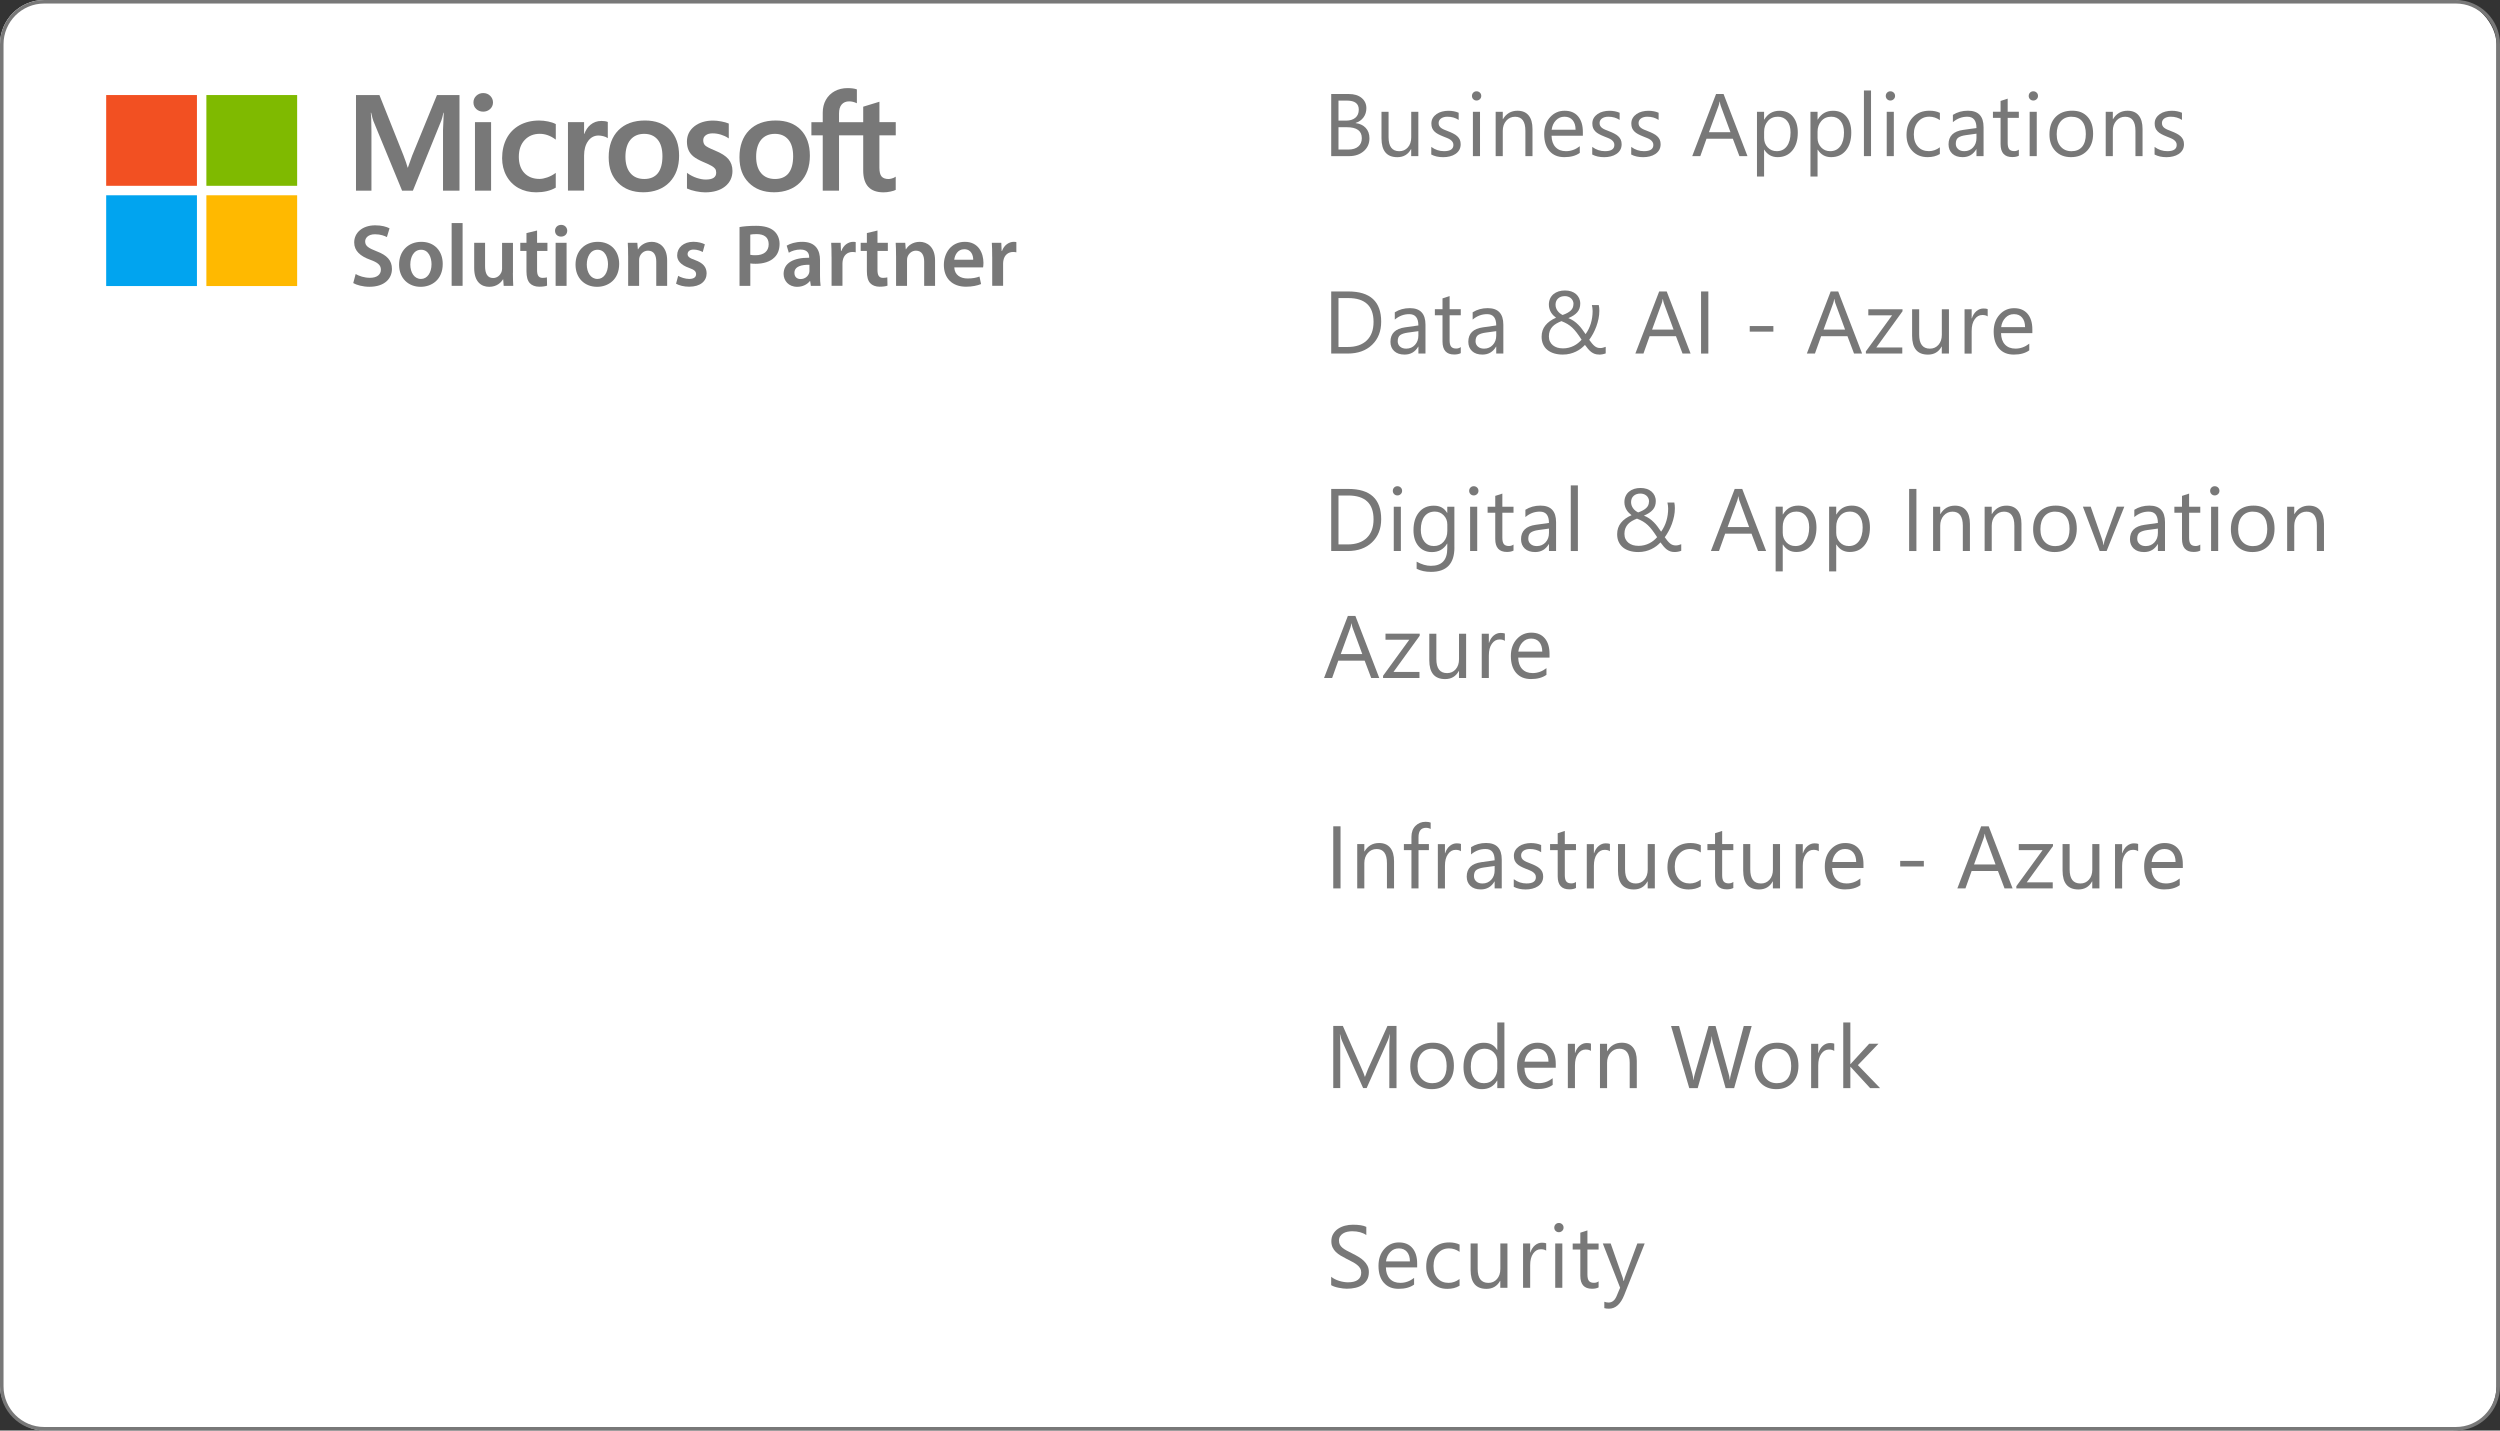 <?xml version="1.0" encoding="UTF-8"?>
<svg xmlns="http://www.w3.org/2000/svg" viewBox="0 0 707.31 404.73">
  <rect x="0" y="0" width="707.31" height="404.73" fill="#333333" stroke="none"/>
  <defs>
    <style>
      .cls-1 {
        fill: #787878;
      }

      .cls-1, .cls-2, .cls-3, .cls-4, .cls-5, .cls-6 {
        stroke-width: 0px;
      }

      .cls-2 {
        fill: #7fba00;
      }

      .cls-3 {
        fill: #fff;
      }

      .cls-4 {
        fill: #f25022;
      }

      .cls-5 {
        fill: #ffb900;
      }

      .cls-6 {
        fill: #01a4ef;
      }
    </style>
  </defs>
  <g id="white_bg" data-name="white bg">
    <rect class="cls-3" width="706.31" height="404.73" rx="12.5" ry="12.5"></rect>
  </g>
  <g id="outlined_font" data-name="outlined font">
    <g>
      <path class="cls-1" d="M116.67,43.87l-1.27,3.55h-.07c-.23-.83-.61-2.01-1.2-3.51l-6.78-17.01h-6.63v27.04h4.37v-16.62c0-1.03-.02-2.27-.06-3.69-.02-.72-.1-1.29-.12-1.73h.1c.22,1.02.45,1.8.62,2.31l8.13,19.73h3.06l8.07-19.9c.18-.45.38-1.34.56-2.14h.1c-.11,1.97-.19,3.77-.21,4.86v17.18h4.66v-27.04h-6.37l-6.95,16.97Z"></path>
      <rect class="cls-1" x="134.38" y="34.56" width="4.56" height="19.38"></rect>
      <g>
        <path class="cls-1" d="M136.7,26.33c-.75,0-1.4.26-1.94.76-.54.51-.81,1.15-.81,1.9s.27,1.37.8,1.86c.53.49,1.19.74,1.95.74s1.42-.25,1.96-.74c.54-.5.82-1.12.82-1.86s-.27-1.36-.79-1.88c-.53-.52-1.19-.78-1.98-.78"></path>
        <path class="cls-1" d="M155.08,34.37c-.88-.18-1.73-.27-2.55-.27-2.09,0-3.96.45-5.55,1.33-1.59.89-2.82,2.15-3.66,3.76-.83,1.6-1.26,3.48-1.26,5.57,0,1.83.41,3.51,1.22,4.99.81,1.48,1.96,2.64,3.41,3.45,1.46.8,3.13,1.21,4.99,1.21,2.17,0,4.02-.43,5.5-1.29l.06-.04v-4.18l-.19.14c-.67.49-1.42.88-2.23,1.16-.81.28-1.54.42-2.18.42-1.79,0-3.22-.56-4.27-1.66-1.05-1.1-1.58-2.66-1.58-4.61s.55-3.56,1.65-4.73c1.09-1.17,2.52-1.76,4.28-1.76,1.5,0,2.96.51,4.34,1.51l.19.14v-4.4l-.06-.03c-.52-.29-1.23-.53-2.11-.71"></path>
        <path class="cls-1" d="M170.1,34.22c-1.14,0-2.17.37-3.05,1.09-.77.64-1.33,1.51-1.75,2.6h-.05v-3.36h-4.56v19.38h4.56v-9.91c0-1.69.38-3.07,1.14-4.12.74-1.03,1.74-1.56,2.95-1.56.41,0,.87.07,1.37.2.49.13.85.28,1.06.43l.19.14v-4.6l-.07-.03c-.42-.18-1.03-.27-1.79-.27"></path>
        <path class="cls-1" d="M186.11,49.02c-.86,1.07-2.15,1.62-3.83,1.62s-3-.55-3.92-1.65c-.94-1.1-1.41-2.67-1.41-4.66s.47-3.66,1.41-4.78c.93-1.11,2.24-1.68,3.89-1.68s2.87.54,3.79,1.6c.92,1.07,1.38,2.66,1.38,4.74s-.44,3.72-1.3,4.8M182.48,34.09c-3.2,0-5.73.94-7.54,2.78-1.81,1.85-2.73,4.4-2.73,7.6s.9,5.47,2.66,7.25c1.77,1.78,4.17,2.68,7.14,2.68s5.59-.95,7.39-2.82c1.81-1.87,2.73-4.4,2.73-7.52s-.86-5.54-2.56-7.31c-1.7-1.77-4.08-2.66-7.09-2.66"></path>
        <path class="cls-1" d="M202.25,42.57c-1.44-.58-2.36-1.06-2.74-1.42-.37-.35-.55-.86-.55-1.49,0-.56.23-1.02.7-1.38.47-.37,1.13-.55,1.96-.55.77,0,1.56.12,2.34.36.78.24,1.47.56,2.04.95l.19.13v-4.21l-.07-.03c-.53-.23-1.23-.42-2.07-.58-.84-.16-1.61-.24-2.27-.24-2.17,0-3.97.56-5.35,1.65-1.38,1.1-2.08,2.55-2.08,4.3,0,.91.15,1.72.45,2.4.3.69.76,1.29,1.38,1.8.61.5,1.55,1.03,2.8,1.57,1.05.43,1.83.8,2.33,1.09.49.28.83.57,1.03.84.19.27.29.64.29,1.1,0,1.3-.97,1.94-2.98,1.94-.75,0-1.59-.16-2.52-.46-.93-.31-1.8-.75-2.58-1.31l-.19-.14v4.44l.07.03c.65.3,1.48.56,2.45.76.97.2,1.85.3,2.61.3,2.36,0,4.26-.56,5.64-1.66,1.39-1.11,2.1-2.59,2.1-4.4,0-1.31-.38-2.43-1.13-3.33-.75-.9-2.04-1.72-3.84-2.45"></path>
        <path class="cls-1" d="M223.1,49.02c-.86,1.07-2.15,1.62-3.83,1.62s-3-.55-3.93-1.65c-.94-1.1-1.41-2.67-1.41-4.66s.48-3.66,1.41-4.78c.93-1.11,2.24-1.68,3.89-1.68s2.87.54,3.79,1.6c.92,1.07,1.38,2.66,1.38,4.74s-.44,3.72-1.3,4.8M219.48,34.09c-3.2,0-5.73.94-7.54,2.78-1.81,1.85-2.73,4.4-2.73,7.6s.9,5.47,2.66,7.25c1.77,1.78,4.17,2.68,7.14,2.68s5.58-.95,7.39-2.82c1.81-1.87,2.73-4.4,2.73-7.52s-.86-5.54-2.56-7.31c-1.7-1.77-4.09-2.66-7.1-2.66"></path>
        <path class="cls-1" d="M253.43,38.28v-3.72h-4.62v-5.78l-.16.05-4.34,1.33-.09.03v4.38h-6.84v-2.44c0-1.14.25-2,.76-2.58.5-.57,1.21-.87,2.11-.87.65,0,1.33.15,2.01.46l.17.08v-3.92l-.08-.03c-.63-.23-1.5-.34-2.56-.34-1.35,0-2.57.29-3.64.87-1.07.58-1.91,1.41-2.5,2.47-.59,1.05-.88,2.27-.88,3.62v2.68h-3.21v3.72h3.21v15.66h4.61v-15.66h6.84v9.95c0,4.1,1.93,6.18,5.75,6.18.63,0,1.29-.07,1.96-.22.69-.15,1.15-.3,1.43-.45l.06-.03v-3.75l-.19.13c-.25.17-.56.3-.93.4-.37.1-.67.15-.91.15-.89,0-1.55-.24-1.97-.72-.41-.48-.62-1.32-.62-2.49v-9.15h4.62Z"></path>
      </g>
    </g>
    <rect class="cls-4" x="30.04" y="26.89" width="25.68" height="25.68"></rect>
    <rect class="cls-2" x="58.39" y="26.89" width="25.68" height="25.68"></rect>
    <rect class="cls-6" x="30.04" y="55.25" width="25.68" height="25.68"></rect>
    <rect class="cls-5" x="58.39" y="55.25" width="25.68" height="25.68"></rect>
    <g>
      <path class="cls-1" d="M100.6,77.52c1,.58,2.5,1.08,4.08,1.08,1.98,0,3.08-.93,3.08-2.3,0-1.28-.85-2.03-3-2.8-2.78-1-4.55-2.48-4.55-4.9,0-2.75,2.3-4.85,5.95-4.85,1.83,0,3.18.4,4.05.85l-.75,2.48c-.6-.33-1.78-.8-3.35-.8-1.95,0-2.8,1.05-2.8,2.03,0,1.3.98,1.9,3.23,2.78,2.93,1.1,4.35,2.58,4.35,5,0,2.7-2.05,5.05-6.4,5.05-1.78,0-3.63-.5-4.55-1.05l.68-2.55Z"></path>
      <path class="cls-1" d="M125.26,74.67c0,4.48-3.15,6.48-6.25,6.48-3.45,0-6.1-2.38-6.1-6.28s2.63-6.45,6.3-6.45,6.05,2.55,6.05,6.25ZM116.08,74.79c0,2.35,1.15,4.13,3.03,4.13,1.75,0,2.98-1.73,2.98-4.18,0-1.9-.85-4.08-2.95-4.08s-3.05,2.1-3.05,4.13Z"></path>
      <path class="cls-1" d="M127.78,63.11h3.1v17.76h-3.1v-17.76Z"></path>
      <path class="cls-1" d="M145.11,77.22c0,1.45.05,2.65.1,3.65h-2.7l-.15-1.85h-.05c-.52.88-1.73,2.13-3.9,2.13s-4.25-1.33-4.25-5.3v-7.15h3.08v6.63c0,2.03.65,3.33,2.28,3.33,1.23,0,2.03-.88,2.35-1.65.1-.28.18-.6.18-.95v-7.35h3.08v8.53Z"></path>
      <path class="cls-1" d="M151.95,65.21v3.48h2.93v2.3h-2.93v5.38c0,1.48.4,2.25,1.58,2.25.53,0,.93-.08,1.2-.15l.05,2.35c-.45.17-1.25.3-2.23.3-1.13,0-2.08-.38-2.65-1-.65-.7-.95-1.8-.95-3.4v-5.73h-1.75v-2.3h1.75v-2.75l3-.72Z"></path>
      <path class="cls-1" d="M160.48,65.29c0,.93-.68,1.65-1.75,1.65s-1.7-.73-1.7-1.65.7-1.67,1.73-1.67,1.7.72,1.73,1.67ZM157.2,80.87v-12.18h3.1v12.18h-3.1Z"></path>
      <path class="cls-1" d="M175.18,74.67c0,4.48-3.15,6.48-6.25,6.48-3.45,0-6.1-2.38-6.1-6.28s2.63-6.45,6.3-6.45,6.05,2.55,6.05,6.25ZM166.01,74.79c0,2.35,1.15,4.13,3.03,4.13,1.75,0,2.98-1.73,2.98-4.18,0-1.9-.85-4.08-2.95-4.08s-3.05,2.1-3.05,4.13Z"></path>
      <path class="cls-1" d="M177.71,72.32c0-1.4-.02-2.58-.1-3.63h2.7l.15,1.83h.08c.53-.95,1.85-2.1,3.88-2.1s4.33,1.38,4.33,5.23v7.23h-3.08v-6.88c0-1.75-.65-3.08-2.33-3.08-1.23,0-2.08.88-2.4,1.8-.1.28-.12.65-.12,1v7.15h-3.1v-8.55Z"></path>
      <path class="cls-1" d="M191.86,78.04c.7.43,2.03.88,3.13.88,1.35,0,1.95-.55,1.95-1.35s-.5-1.25-2-1.78c-2.38-.83-3.38-2.13-3.35-3.55,0-2.15,1.78-3.83,4.6-3.83,1.35,0,2.53.35,3.23.72l-.6,2.18c-.53-.3-1.5-.7-2.58-.7s-1.7.53-1.7,1.28.58,1.15,2.13,1.7c2.2.8,3.23,1.93,3.25,3.73,0,2.2-1.73,3.8-4.95,3.8-1.48,0-2.8-.35-3.7-.85l.6-2.23Z"></path>
      <path class="cls-1" d="M209.23,64.24c1.1-.2,2.63-.35,4.7-.35,2.25,0,3.9.48,4.98,1.38,1,.83,1.65,2.15,1.65,3.73s-.5,2.93-1.45,3.83c-1.23,1.23-3.15,1.8-5.33,1.8-.58,0-1.1-.03-1.5-.1v6.35h-3.05v-16.63ZM212.28,72.09c.38.1.88.12,1.5.12,2.3,0,3.7-1.12,3.7-3.1s-1.3-2.88-3.43-2.88c-.85,0-1.45.07-1.78.15v5.7Z"></path>
      <path class="cls-1" d="M229.41,80.87l-.2-1.35h-.08c-.75.95-2.03,1.63-3.6,1.63-2.45,0-3.83-1.78-3.83-3.63,0-3.08,2.73-4.63,7.23-4.6v-.2c0-.8-.33-2.12-2.48-2.12-1.2,0-2.45.38-3.28.9l-.6-2c.9-.55,2.48-1.08,4.4-1.08,3.9,0,5.03,2.48,5.03,5.13v4.4c0,1.1.05,2.18.17,2.93h-2.78ZM229.01,74.92c-2.18-.05-4.25.42-4.25,2.28,0,1.2.78,1.75,1.75,1.75,1.23,0,2.13-.8,2.4-1.68.08-.22.1-.47.1-.67v-1.68Z"></path>
      <path class="cls-1" d="M235.26,72.62c0-1.65-.02-2.83-.1-3.93h2.68l.1,2.33h.1c.6-1.73,2.03-2.6,3.33-2.6.3,0,.47.02.73.07v2.9c-.25-.05-.53-.1-.9-.1-1.48,0-2.48.95-2.75,2.33-.05.28-.1.6-.1.95v6.3h-3.08v-8.25Z"></path>
      <path class="cls-1" d="M248.26,65.21v3.48h2.93v2.3h-2.93v5.38c0,1.48.4,2.25,1.58,2.25.52,0,.92-.08,1.2-.15l.05,2.35c-.45.17-1.25.3-2.23.3-1.13,0-2.08-.38-2.65-1-.65-.7-.95-1.8-.95-3.4v-5.73h-1.75v-2.3h1.75v-2.75l3-.72Z"></path>
      <path class="cls-1" d="M253.51,72.32c0-1.4-.02-2.58-.1-3.63h2.7l.15,1.83h.08c.53-.95,1.85-2.1,3.88-2.1s4.33,1.38,4.33,5.23v7.23h-3.08v-6.88c0-1.75-.65-3.08-2.33-3.08-1.23,0-2.08.88-2.4,1.8-.1.28-.12.65-.12,1v7.15h-3.1v-8.55Z"></path>
      <path class="cls-1" d="M269.99,75.64c.08,2.2,1.8,3.15,3.75,3.15,1.42,0,2.45-.2,3.38-.55l.45,2.13c-1.05.42-2.5.75-4.25.75-3.95,0-6.28-2.43-6.28-6.15,0-3.38,2.05-6.55,5.95-6.55s5.25,3.25,5.25,5.93c0,.58-.05,1.03-.1,1.3h-8.15ZM275.34,73.49c.02-1.12-.48-2.98-2.53-2.98-1.9,0-2.7,1.73-2.83,2.98h5.35Z"></path>
      <path class="cls-1" d="M280.71,72.62c0-1.65-.02-2.83-.1-3.93h2.68l.1,2.33h.1c.6-1.73,2.03-2.6,3.33-2.6.3,0,.47.02.73.07v2.9c-.25-.05-.53-.1-.9-.1-1.48,0-2.48.95-2.75,2.33-.05.28-.1.6-.1.95v6.3h-3.08v-8.25Z"></path>
    </g>
    <g>
      <path class="cls-1" d="M376.63,44.17v-17.57h5c1.52,0,2.72.37,3.61,1.11.89.74,1.34,1.71,1.34,2.9,0,1-.27,1.86-.81,2.6s-1.28,1.26-2.23,1.57v.05c1.18.14,2.13.59,2.84,1.34s1.07,1.74,1.07,2.95c0,1.5-.54,2.72-1.62,3.65s-2.44,1.4-4.08,1.4h-5.12ZM378.69,28.46v5.67h2.11c1.13,0,2.01-.27,2.66-.81.65-.54.97-1.31.97-2.3,0-1.71-1.12-2.56-3.37-2.56h-2.36ZM378.69,35.99v6.32h2.79c1.21,0,2.15-.29,2.81-.86.67-.57,1-1.36,1-2.35,0-2.07-1.41-3.11-4.24-3.11h-2.36Z"></path>
      <path class="cls-1" d="M401.27,44.17h-2.01v-1.98h-.05c-.83,1.52-2.12,2.28-3.87,2.28-2.99,0-4.48-1.78-4.48-5.34v-7.5h2v7.18c0,2.65,1.01,3.97,3.04,3.97.98,0,1.79-.36,2.42-1.08.63-.72.95-1.67.95-2.84v-7.23h2.01v12.54Z"></path>
      <path class="cls-1" d="M404.94,43.72v-2.16c1.09.81,2.3,1.21,3.61,1.21,1.76,0,2.65-.59,2.65-1.76,0-.33-.08-.62-.23-.85s-.36-.44-.61-.62c-.26-.18-.56-.34-.91-.48-.35-.14-.72-.29-1.12-.45-.56-.22-1.04-.44-1.46-.67-.42-.22-.77-.48-1.05-.76-.28-.28-.49-.6-.64-.96-.14-.36-.21-.78-.21-1.26,0-.59.13-1.11.4-1.56.27-.45.63-.83,1.08-1.14.45-.31.96-.54,1.54-.69s1.17-.23,1.78-.23c1.09,0,2.06.19,2.92.56v2.03c-.92-.6-1.98-.91-3.19-.91-.38,0-.71.04-1.02.13s-.56.21-.78.36c-.22.16-.38.34-.5.56s-.18.46-.18.72c0,.33.06.6.18.82.12.22.29.42.52.59.23.17.51.33.83.47.33.14.7.29,1.12.45.56.21,1.05.43,1.49.66.44.22.82.48,1.13.76.31.28.55.61.72.97.17.37.25.8.25,1.31,0,.62-.14,1.16-.41,1.62-.27.46-.64.84-1.1,1.14-.46.3-.98.53-1.58.67-.6.15-1.22.22-1.87.22-1.29,0-2.41-.25-3.36-.75Z"></path>
      <path class="cls-1" d="M417.75,28.44c-.36,0-.67-.12-.92-.37-.25-.24-.38-.56-.38-.93s.13-.69.38-.94c.25-.25.56-.37.92-.37s.68.12.94.37c.26.25.39.56.39.94s-.13.67-.39.92c-.26.25-.57.38-.94.38ZM418.73,44.17h-2.01v-12.54h2.01v12.54Z"></path>
      <path class="cls-1" d="M433.58,44.17h-2.01v-7.15c0-2.66-.97-3.99-2.92-3.99-1,0-1.83.38-2.49,1.13-.66.76-.99,1.71-.99,2.86v7.15h-2.01v-12.54h2.01v2.08h.05c.95-1.58,2.32-2.38,4.12-2.38,1.37,0,2.42.44,3.15,1.33.73.89,1.09,2.17,1.09,3.84v7.67Z"></path>
      <path class="cls-1" d="M447.83,38.4h-8.86c.03,1.4.41,2.47,1.13,3.23.72.76,1.71,1.14,2.96,1.14,1.41,0,2.71-.47,3.9-1.4v1.89c-1.1.8-2.56,1.2-4.37,1.2s-3.17-.57-4.18-1.71-1.52-2.74-1.52-4.81c0-1.95.55-3.54,1.66-4.77,1.11-1.23,2.48-1.84,4.12-1.84s2.91.53,3.81,1.59,1.35,2.54,1.35,4.42v1.05ZM445.77,36.7c0-1.16-.29-2.06-.84-2.71-.55-.65-1.32-.97-2.3-.97s-1.75.34-2.41,1.02c-.66.68-1.07,1.56-1.22,2.66h6.77Z"></path>
      <path class="cls-1" d="M450.48,43.72v-2.16c1.09.81,2.3,1.21,3.61,1.21,1.76,0,2.65-.59,2.65-1.76,0-.33-.08-.62-.23-.85s-.36-.44-.61-.62c-.26-.18-.56-.34-.91-.48-.35-.14-.72-.29-1.12-.45-.56-.22-1.04-.44-1.46-.67-.42-.22-.77-.48-1.05-.76-.28-.28-.49-.6-.64-.96-.14-.36-.21-.78-.21-1.26,0-.59.13-1.11.4-1.56.27-.45.63-.83,1.08-1.14.45-.31.96-.54,1.54-.69s1.17-.23,1.78-.23c1.09,0,2.06.19,2.92.56v2.03c-.92-.6-1.98-.91-3.19-.91-.38,0-.71.04-1.02.13s-.56.21-.78.36c-.22.16-.38.34-.5.56s-.18.46-.18.72c0,.33.06.6.18.82.12.22.29.42.52.59.23.17.51.33.83.47.33.14.7.29,1.12.45.56.21,1.05.43,1.49.66.44.22.82.48,1.13.76.31.28.55.61.72.97.17.37.25.8.25,1.31,0,.62-.14,1.16-.41,1.62-.27.46-.64.84-1.1,1.14-.46.3-.98.53-1.58.67-.6.15-1.22.22-1.87.22-1.29,0-2.41-.25-3.36-.75Z"></path>
      <path class="cls-1" d="M461.51,43.72v-2.16c1.09.81,2.3,1.21,3.61,1.21,1.76,0,2.65-.59,2.65-1.76,0-.33-.08-.62-.23-.85s-.36-.44-.61-.62c-.26-.18-.56-.34-.91-.48-.35-.14-.72-.29-1.12-.45-.56-.22-1.04-.44-1.46-.67-.42-.22-.77-.48-1.05-.76-.28-.28-.49-.6-.64-.96-.14-.36-.21-.78-.21-1.26,0-.59.13-1.11.4-1.56.27-.45.63-.83,1.08-1.14.45-.31.96-.54,1.54-.69s1.17-.23,1.78-.23c1.09,0,2.06.19,2.92.56v2.03c-.92-.6-1.98-.91-3.19-.91-.38,0-.71.04-1.02.13s-.56.21-.78.36c-.22.16-.38.34-.5.56s-.18.46-.18.72c0,.33.06.6.18.82.12.22.29.42.52.59.23.17.51.33.83.47.33.14.7.29,1.12.45.56.21,1.05.43,1.49.66.44.22.82.48,1.13.76.31.28.55.61.72.97.17.37.25.8.25,1.31,0,.62-.14,1.16-.41,1.62-.27.46-.64.84-1.1,1.14-.46.3-.98.53-1.58.67-.6.15-1.22.22-1.87.22-1.29,0-2.41-.25-3.36-.75Z"></path>
      <path class="cls-1" d="M494.4,44.17h-2.28l-1.86-4.92h-7.45l-1.75,4.92h-2.29l6.74-17.57h2.13l6.76,17.57ZM489.59,37.4l-2.76-7.48c-.09-.25-.18-.64-.27-1.18h-.05c-.08.5-.18.89-.28,1.18l-2.73,7.48h6.09Z"></path>
      <path class="cls-1" d="M499.15,42.36h-.05v7.58h-2.01v-18.31h2.01v2.21h.05c.99-1.67,2.43-2.5,4.34-2.5,1.62,0,2.88.56,3.79,1.68s1.36,2.63,1.36,4.51c0,2.1-.51,3.78-1.53,5.04-1.02,1.26-2.42,1.89-4.19,1.89-1.62,0-2.88-.7-3.76-2.11ZM499.11,37.3v1.75c0,1.04.34,1.92,1.01,2.64.67.72,1.53,1.08,2.57,1.08,1.22,0,2.17-.47,2.86-1.4.69-.93,1.04-2.23,1.04-3.88,0-1.4-.32-2.49-.97-3.28-.65-.79-1.52-1.19-2.62-1.19-1.17,0-2.11.41-2.82,1.22-.71.81-1.07,1.83-1.07,3.06Z"></path>
      <path class="cls-1" d="M514.28,42.36h-.05v7.58h-2.01v-18.31h2.01v2.21h.05c.99-1.67,2.43-2.5,4.34-2.5,1.62,0,2.88.56,3.79,1.68s1.36,2.63,1.36,4.51c0,2.1-.51,3.78-1.53,5.04-1.02,1.26-2.42,1.89-4.19,1.89-1.62,0-2.88-.7-3.76-2.11ZM514.23,37.3v1.75c0,1.04.34,1.92,1.01,2.64.67.72,1.53,1.08,2.57,1.08,1.22,0,2.17-.47,2.86-1.4.69-.93,1.04-2.23,1.04-3.88,0-1.4-.32-2.49-.97-3.28-.65-.79-1.52-1.19-2.62-1.19-1.17,0-2.11.41-2.82,1.22-.71.81-1.07,1.83-1.07,3.06Z"></path>
      <path class="cls-1" d="M529.36,44.17h-2.01v-18.57h2.01v18.57Z"></path>
      <path class="cls-1" d="M534.83,28.44c-.36,0-.67-.12-.92-.37-.25-.24-.38-.56-.38-.93s.13-.69.38-.94c.25-.25.56-.37.92-.37s.68.12.94.37c.26.25.39.56.39.94s-.13.67-.39.92c-.26.25-.57.38-.94.38ZM535.81,44.17h-2.01v-12.54h2.01v12.54Z"></path>
      <path class="cls-1" d="M548.81,43.59c-.96.58-2.11.87-3.43.87-1.79,0-3.23-.58-4.33-1.75-1.1-1.16-1.65-2.67-1.65-4.53,0-2.07.59-3.73,1.78-4.98,1.18-1.25,2.76-1.88,4.74-1.88,1.1,0,2.07.2,2.92.61v2.06c-.93-.65-1.93-.98-2.99-.98-1.28,0-2.33.46-3.15,1.38-.82.92-1.23,2.13-1.23,3.62s.39,2.63,1.16,3.48c.77.85,1.81,1.27,3.11,1.27,1.09,0,2.12-.36,3.09-1.09v1.91Z"></path>
      <path class="cls-1" d="M561.2,44.17h-2.01v-1.96h-.05c-.87,1.5-2.16,2.25-3.86,2.25-1.25,0-2.23-.33-2.93-.99s-1.06-1.54-1.06-2.63c0-2.34,1.38-3.71,4.14-4.09l3.76-.53c0-2.13-.86-3.2-2.58-3.2-1.51,0-2.87.51-4.09,1.54v-2.06c1.23-.78,2.65-1.18,4.26-1.18,2.95,0,4.42,1.56,4.42,4.68v8.16ZM559.19,37.82l-3.03.42c-.93.13-1.63.36-2.11.69-.47.33-.71.92-.71,1.76,0,.61.22,1.11.66,1.5.44.39,1.02.58,1.75.58,1,0,1.82-.35,2.47-1.05s.97-1.58.97-2.65v-1.25Z"></path>
      <path class="cls-1" d="M571.18,44.05c-.47.26-1.1.39-1.87.39-2.2,0-3.3-1.23-3.3-3.68v-7.42h-2.16v-1.72h2.16v-3.06l2.01-.65v3.71h3.16v1.72h-3.16v7.07c0,.84.14,1.44.43,1.8.29.36.76.54,1.42.54.51,0,.94-.14,1.31-.42v1.71Z"></path>
      <path class="cls-1" d="M575.27,28.44c-.36,0-.67-.12-.92-.37-.25-.24-.38-.56-.38-.93s.13-.69.38-.94c.25-.25.56-.37.92-.37s.68.12.94.37c.26.25.39.56.39.94s-.13.67-.39.92c-.26.25-.57.38-.94.38ZM576.25,44.17h-2.01v-12.54h2.01v12.54Z"></path>
      <path class="cls-1" d="M585.94,44.46c-1.85,0-3.33-.59-4.44-1.76s-1.66-2.73-1.66-4.66c0-2.11.58-3.75,1.73-4.94,1.15-1.18,2.71-1.78,4.67-1.78s3.33.58,4.38,1.73c1.05,1.15,1.57,2.75,1.57,4.79s-.57,3.6-1.7,4.81c-1.13,1.21-2.65,1.81-4.55,1.81ZM586.08,33.02c-1.29,0-2.31.44-3.06,1.32-.75.88-1.13,2.09-1.13,3.63s.38,2.66,1.14,3.52c.76.86,1.78,1.29,3.05,1.29s2.3-.42,3-1.26c.7-.84,1.05-2.04,1.05-3.59s-.35-2.78-1.05-3.63c-.7-.85-1.7-1.27-3-1.27Z"></path>
      <path class="cls-1" d="M606.18,44.17h-2.01v-7.15c0-2.66-.97-3.99-2.92-3.99-1,0-1.83.38-2.49,1.13-.66.76-.99,1.71-.99,2.86v7.15h-2.01v-12.54h2.01v2.08h.05c.95-1.58,2.32-2.38,4.12-2.38,1.37,0,2.42.44,3.15,1.33.73.89,1.09,2.17,1.09,3.84v7.67Z"></path>
      <path class="cls-1" d="M609.58,43.72v-2.16c1.09.81,2.3,1.21,3.61,1.21,1.76,0,2.65-.59,2.65-1.76,0-.33-.08-.62-.23-.85s-.36-.44-.61-.62c-.26-.18-.56-.34-.91-.48-.35-.14-.72-.29-1.12-.45-.56-.22-1.04-.44-1.46-.67-.42-.22-.77-.48-1.05-.76-.28-.28-.49-.6-.64-.96-.14-.36-.21-.78-.21-1.26,0-.59.13-1.11.4-1.56.27-.45.63-.83,1.08-1.14.45-.31.96-.54,1.54-.69s1.17-.23,1.78-.23c1.09,0,2.06.19,2.92.56v2.03c-.92-.6-1.98-.91-3.19-.91-.38,0-.71.04-1.02.13s-.56.21-.78.36c-.22.16-.38.34-.5.56s-.18.46-.18.72c0,.33.06.6.18.82.12.22.29.42.52.59.23.17.51.33.83.47.33.14.7.29,1.12.45.56.21,1.05.43,1.49.66.44.22.82.48,1.13.76.31.28.55.61.72.97.17.37.25.8.25,1.31,0,.62-.14,1.16-.41,1.62-.27.46-.64.84-1.1,1.14-.46.3-.98.53-1.58.67-.6.15-1.22.22-1.87.22-1.29,0-2.41-.25-3.36-.75Z"></path>
      <path class="cls-1" d="M376.63,100.03v-17.57h4.85c6.19,0,9.29,2.85,9.29,8.56,0,2.71-.86,4.89-2.58,6.54-1.72,1.65-4.02,2.47-6.9,2.47h-4.66ZM378.69,84.33v13.84h2.62c2.3,0,4.1-.62,5.38-1.85s1.92-2.98,1.92-5.24c0-4.5-2.39-6.75-7.18-6.75h-2.74Z"></path>
      <path class="cls-1" d="M403.31,100.03h-2.01v-1.96h-.05c-.87,1.5-2.16,2.25-3.86,2.25-1.25,0-2.23-.33-2.94-.99s-1.06-1.54-1.06-2.63c0-2.34,1.38-3.71,4.14-4.09l3.76-.53c0-2.13-.86-3.2-2.58-3.2-1.51,0-2.88.51-4.09,1.54v-2.06c1.23-.78,2.65-1.18,4.26-1.18,2.95,0,4.42,1.56,4.42,4.68v8.16ZM401.3,93.69l-3.03.42c-.93.13-1.63.36-2.11.69-.47.33-.71.92-.71,1.76,0,.61.22,1.11.65,1.5.44.39,1.02.58,1.75.58,1,0,1.82-.35,2.47-1.05.65-.7.97-1.58.97-2.65v-1.25Z"></path>
      <path class="cls-1" d="M413.29,99.91c-.47.26-1.1.39-1.87.39-2.2,0-3.3-1.23-3.3-3.68v-7.42h-2.16v-1.72h2.16v-3.06l2.01-.65v3.71h3.16v1.72h-3.16v7.07c0,.84.14,1.44.43,1.8.29.36.76.54,1.42.54.51,0,.94-.14,1.31-.42v1.71Z"></path>
      <path class="cls-1" d="M425.33,100.03h-2.01v-1.96h-.05c-.87,1.5-2.16,2.25-3.86,2.25-1.25,0-2.23-.33-2.93-.99s-1.06-1.54-1.06-2.63c0-2.34,1.38-3.71,4.14-4.09l3.76-.53c0-2.13-.86-3.2-2.58-3.2-1.51,0-2.87.51-4.09,1.54v-2.06c1.23-.78,2.65-1.18,4.26-1.18,2.95,0,4.42,1.56,4.42,4.68v8.16ZM423.32,93.69l-3.03.42c-.93.13-1.63.36-2.11.69-.47.33-.71.92-.71,1.76,0,.61.22,1.11.66,1.5.44.39,1.02.58,1.75.58,1,0,1.82-.35,2.47-1.05s.97-1.58.97-2.65v-1.25Z"></path>
      <path class="cls-1" d="M452.41,100.31c-.47,0-.88-.06-1.23-.19-.35-.13-.68-.31-.99-.54-.3-.23-.59-.52-.88-.85-.28-.33-.58-.71-.89-1.14-.33.35-.7.69-1.13,1.02s-.91.62-1.43.87c-.52.25-1.09.46-1.71.61-.62.15-1.29.23-2.02.23-.88,0-1.69-.11-2.43-.33-.73-.22-1.36-.55-1.89-.97s-.93-.96-1.22-1.59-.43-1.35-.43-2.17c0-1.25.36-2.32,1.07-3.2.71-.89,1.71-1.61,3.01-2.17-.25-.18-.49-.39-.73-.63-.25-.24-.46-.51-.66-.82-.19-.31-.35-.65-.46-1.02-.12-.37-.18-.78-.18-1.22,0-.65.12-1.22.35-1.72.23-.5.55-.92.96-1.26.41-.34.89-.6,1.45-.78.56-.18,1.16-.26,1.8-.26s1.22.09,1.75.26c.53.18.98.43,1.36.75.38.33.67.72.89,1.18.21.46.32.97.32,1.53,0,.98-.28,1.79-.84,2.44s-1.4,1.2-2.52,1.66c.56.22,1.07.49,1.53.81.46.32.88.67,1.27,1.07.39.39.75.81,1.08,1.26.33.45.67.91.99,1.4.66-.92,1.16-1.94,1.49-3.05.33-1.11.5-2.27.5-3.49,0-.31-.02-.6-.06-.88-.04-.27-.09-.54-.15-.81h1.95c.07.27.1.52.12.77.01.24.03.53.04.86,0,.74-.08,1.49-.23,2.24-.16.75-.36,1.48-.62,2.19-.26.71-.57,1.38-.91,2.02-.35.64-.71,1.22-1.1,1.75.29.39.55.73.78,1.02.24.29.48.53.72.73.24.2.49.34.75.44.26.09.55.14.88.14.25,0,.49-.03.75-.1.25-.07.51-.15.78-.25v1.86c-.29.11-.6.2-.93.26-.32.06-.64.09-.95.09ZM442.13,98.57c.62,0,1.19-.07,1.71-.2.52-.13,1-.31,1.45-.54.44-.22.84-.49,1.2-.78.36-.3.69-.61.98-.94-.5-.78-.96-1.44-1.38-1.99-.42-.55-.84-1.03-1.27-1.43-.43-.4-.89-.74-1.37-1.03-.49-.29-1.05-.55-1.68-.8-.51.2-.99.43-1.42.68-.43.25-.81.54-1.12.88s-.56.73-.74,1.18-.27.98-.27,1.58c0,.56.1,1.05.31,1.47.2.42.48.78.84,1.06s.77.49,1.24.64c.47.14.98.21,1.53.21ZM445.19,86.07c0-.41-.08-.76-.23-1.04-.15-.29-.34-.52-.58-.71-.23-.19-.49-.32-.78-.41-.29-.09-.57-.13-.85-.13-.8,0-1.44.22-1.92.65-.48.43-.72,1.02-.73,1.76,0,.33.05.65.15.94.1.29.24.57.43.82.18.25.4.48.64.67.25.2.51.36.78.5,1.03-.36,1.8-.78,2.3-1.26.51-.48.76-1.08.76-1.81Z"></path>
      <path class="cls-1" d="M478.31,100.03h-2.28l-1.86-4.92h-7.45l-1.75,4.92h-2.29l6.74-17.57h2.13l6.76,17.57ZM473.5,93.26l-2.76-7.48c-.09-.25-.18-.64-.27-1.18h-.05c-.08.5-.18.89-.28,1.18l-2.73,7.48h6.09Z"></path>
      <path class="cls-1" d="M483.33,100.03h-2.06v-17.57h2.06v17.57Z"></path>
      <path class="cls-1" d="M501.73,93.83h-6.69v-1.58h6.69v1.58Z"></path>
      <path class="cls-1" d="M526.83,100.03h-2.28l-1.86-4.92h-7.45l-1.75,4.92h-2.29l6.74-17.57h2.13l6.76,17.57ZM522.02,93.26l-2.76-7.48c-.09-.25-.18-.64-.27-1.18h-.05c-.08.5-.18.89-.28,1.18l-2.73,7.48h6.09Z"></path>
      <path class="cls-1" d="M538.27,88.06l-7.42,10.25h7.35v1.72h-10.3v-.62l7.42-10.2h-6.73v-1.72h9.68v.58Z"></path>
      <path class="cls-1" d="M551.39,100.03h-2.01v-1.98h-.05c-.83,1.52-2.12,2.28-3.87,2.28-2.99,0-4.48-1.78-4.48-5.34v-7.5h2v7.18c0,2.65,1.01,3.97,3.04,3.97.98,0,1.79-.36,2.42-1.08.63-.72.95-1.67.95-2.84v-7.23h2.01v12.54Z"></path>
      <path class="cls-1" d="M562.36,89.52c-.35-.27-.86-.4-1.52-.4-.86,0-1.57.4-2.15,1.21-.58.81-.86,1.91-.86,3.31v6.4h-2.01v-12.54h2.01v2.58h.05c.29-.88.72-1.57,1.31-2.06s1.25-.74,1.97-.74c.52,0,.92.06,1.2.17v2.08Z"></path>
      <path class="cls-1" d="M575,94.26h-8.86c.03,1.4.41,2.47,1.13,3.23.72.76,1.71,1.14,2.96,1.14,1.41,0,2.71-.47,3.9-1.4v1.89c-1.1.8-2.56,1.2-4.37,1.2s-3.17-.57-4.18-1.71-1.52-2.74-1.52-4.81c0-1.95.55-3.54,1.66-4.77,1.11-1.23,2.48-1.84,4.12-1.84s2.91.53,3.81,1.59,1.35,2.54,1.35,4.42v1.05ZM572.94,92.56c0-1.16-.29-2.06-.84-2.71-.55-.65-1.32-.97-2.3-.97s-1.75.34-2.41,1.02c-.66.68-1.07,1.56-1.22,2.66h6.77Z"></path>
      <path class="cls-1" d="M376.63,155.9v-17.57h4.85c6.19,0,9.29,2.85,9.29,8.56,0,2.71-.86,4.89-2.58,6.54-1.72,1.65-4.02,2.47-6.9,2.47h-4.66ZM378.69,140.19v13.84h2.62c2.3,0,4.1-.62,5.38-1.85s1.92-2.98,1.92-5.24c0-4.5-2.39-6.75-7.18-6.75h-2.74Z"></path>
      <path class="cls-1" d="M395.36,140.17c-.36,0-.67-.12-.92-.37-.25-.25-.38-.55-.38-.93s.13-.69.38-.94c.25-.25.56-.37.92-.37s.68.12.94.37.39.56.39.94-.13.67-.39.92c-.26.25-.57.38-.94.38ZM396.34,155.9h-2.01v-12.54h2.01v12.54Z"></path>
      <path class="cls-1" d="M411.49,154.89c0,4.61-2.21,6.91-6.62,6.91-1.55,0-2.91-.29-4.07-.88v-2.01c1.41.78,2.76,1.18,4.04,1.18,3.09,0,4.63-1.64,4.63-4.92v-1.37h-.05c-.96,1.6-2.39,2.4-4.31,2.4-1.56,0-2.82-.56-3.77-1.67-.95-1.12-1.43-2.61-1.43-4.49,0-2.13.51-3.83,1.54-5.08,1.02-1.26,2.43-1.89,4.21-1.89s2.94.68,3.76,2.03h.05v-1.74h2.01v11.54ZM409.48,150.22v-1.85c0-1-.34-1.85-1.01-2.56-.67-.71-1.51-1.07-2.52-1.07-1.24,0-2.21.45-2.92,1.35-.7.9-1.05,2.17-1.05,3.79,0,1.4.34,2.51,1.01,3.35s1.57,1.26,2.68,1.26,2.04-.4,2.75-1.2c.71-.8,1.06-1.83,1.06-3.08Z"></path>
      <path class="cls-1" d="M416.96,140.17c-.36,0-.67-.12-.92-.37s-.38-.55-.38-.93.13-.69.38-.94.56-.37.92-.37.68.12.94.37c.26.25.39.56.39.94s-.13.67-.39.92c-.26.25-.57.38-.94.38ZM417.94,155.9h-2.01v-12.54h2.01v12.54Z"></path>
      <path class="cls-1" d="M428.21,155.77c-.47.26-1.1.39-1.87.39-2.2,0-3.3-1.22-3.3-3.67v-7.42h-2.16v-1.71h2.16v-3.06l2.01-.65v3.71h3.16v1.71h-3.16v7.07c0,.84.14,1.44.43,1.8.29.36.76.54,1.42.54.51,0,.94-.14,1.31-.42v1.72Z"></path>
      <path class="cls-1" d="M440.25,155.9h-2.01v-1.96h-.05c-.87,1.5-2.16,2.25-3.86,2.25-1.25,0-2.23-.33-2.93-.99s-1.06-1.54-1.06-2.63c0-2.34,1.38-3.71,4.14-4.09l3.76-.53c0-2.13-.86-3.2-2.58-3.2-1.51,0-2.87.51-4.09,1.54v-2.06c1.23-.78,2.65-1.18,4.26-1.18,2.95,0,4.42,1.56,4.42,4.68v8.16ZM438.24,149.55l-3.03.42c-.93.13-1.63.36-2.11.69s-.71.92-.71,1.76c0,.61.22,1.11.66,1.5.44.39,1.02.58,1.75.58,1,0,1.82-.35,2.47-1.05s.97-1.58.97-2.65v-1.25Z"></path>
      <path class="cls-1" d="M446.42,155.9h-2.01v-18.57h2.01v18.57Z"></path>
      <path class="cls-1" d="M473.78,156.18c-.47,0-.88-.06-1.23-.19-.35-.13-.68-.31-.99-.54-.3-.23-.59-.52-.88-.85-.28-.33-.58-.71-.89-1.14-.33.35-.7.69-1.13,1.02-.43.33-.91.62-1.43.87-.52.25-1.09.46-1.71.61-.62.15-1.29.23-2.02.23-.88,0-1.69-.11-2.43-.33-.73-.22-1.36-.54-1.89-.97-.52-.43-.93-.96-1.22-1.59s-.43-1.35-.43-2.17c0-1.25.36-2.32,1.07-3.2.71-.89,1.71-1.61,3.01-2.17-.25-.18-.49-.39-.73-.63-.25-.24-.46-.51-.66-.82-.19-.31-.35-.65-.46-1.02-.12-.37-.18-.78-.18-1.22,0-.64.12-1.22.35-1.71.23-.5.55-.92.96-1.26s.89-.6,1.45-.78c.56-.17,1.16-.26,1.8-.26s1.22.09,1.75.26c.53.18.98.43,1.36.75.38.33.67.72.89,1.18.21.46.32.97.32,1.53,0,.98-.28,1.79-.84,2.44s-1.4,1.2-2.52,1.66c.56.22,1.07.49,1.53.81s.88.67,1.27,1.07c.39.39.75.81,1.08,1.26.33.45.67.92.99,1.4.66-.92,1.16-1.94,1.49-3.05.33-1.11.5-2.27.5-3.49,0-.31-.02-.6-.06-.88-.04-.27-.09-.55-.15-.82h1.95c.07.27.1.53.12.77.01.24.03.53.04.86,0,.74-.08,1.49-.23,2.24-.16.75-.36,1.48-.62,2.19-.26.71-.57,1.38-.91,2.01-.35.64-.71,1.22-1.1,1.75.29.39.55.73.78,1.02.24.29.48.53.72.73s.49.34.75.43c.26.09.55.14.88.14.25,0,.49-.03.75-.1.25-.06.51-.15.78-.25v1.86c-.29.11-.6.2-.93.26-.32.06-.64.09-.95.09ZM463.5,154.44c.62,0,1.19-.07,1.71-.2.52-.13,1-.31,1.45-.54.44-.22.84-.49,1.2-.78.36-.3.69-.61.98-.94-.5-.78-.96-1.44-1.38-1.99-.42-.55-.84-1.03-1.27-1.43s-.89-.74-1.37-1.03c-.49-.29-1.05-.55-1.68-.8-.51.2-.99.43-1.42.68-.43.25-.81.54-1.12.88s-.56.73-.74,1.18-.27.98-.27,1.58c0,.56.1,1.04.31,1.47s.48.78.84,1.06c.36.28.77.49,1.24.64.47.14.98.21,1.53.21ZM466.56,141.93c0-.41-.08-.76-.23-1.04-.15-.29-.34-.52-.58-.71-.23-.19-.49-.32-.78-.41s-.57-.13-.85-.13c-.8,0-1.44.22-1.92.65s-.72,1.02-.73,1.76c0,.33.05.65.15.94.1.29.24.57.43.82.18.25.4.48.64.67s.51.36.78.5c1.03-.36,1.8-.78,2.3-1.26.51-.48.76-1.08.76-1.81Z"></path>
      <path class="cls-1" d="M499.68,155.9h-2.28l-1.86-4.92h-7.45l-1.75,4.92h-2.29l6.74-17.57h2.13l6.76,17.57ZM494.87,149.12l-2.76-7.49c-.09-.25-.18-.64-.27-1.18h-.05c-.08.5-.18.89-.28,1.18l-2.73,7.49h6.09Z"></path>
      <path class="cls-1" d="M504.43,154.08h-.05v7.58h-2.01v-18.32h2.01v2.21h.05c.99-1.67,2.43-2.5,4.34-2.5,1.62,0,2.88.56,3.79,1.68s1.36,2.63,1.36,4.51c0,2.1-.51,3.78-1.53,5.04-1.02,1.26-2.42,1.89-4.19,1.89-1.62,0-2.88-.7-3.76-2.11ZM504.38,149.02v1.75c0,1.04.34,1.92,1.01,2.64s1.53,1.08,2.57,1.08c1.22,0,2.17-.47,2.86-1.4.69-.93,1.04-2.23,1.04-3.88,0-1.4-.32-2.49-.97-3.28s-1.52-1.19-2.62-1.19c-1.17,0-2.11.41-2.82,1.22-.71.81-1.07,1.83-1.07,3.06Z"></path>
      <path class="cls-1" d="M519.56,154.08h-.05v7.58h-2.01v-18.32h2.01v2.21h.05c.99-1.67,2.43-2.5,4.34-2.5,1.62,0,2.88.56,3.79,1.68s1.36,2.63,1.36,4.51c0,2.1-.51,3.78-1.53,5.04-1.02,1.26-2.42,1.89-4.19,1.89-1.62,0-2.88-.7-3.76-2.11ZM519.51,149.02v1.75c0,1.04.34,1.92,1.01,2.64s1.53,1.08,2.57,1.08c1.22,0,2.17-.47,2.86-1.4.69-.93,1.04-2.23,1.04-3.88,0-1.4-.32-2.49-.97-3.28s-1.52-1.19-2.62-1.19c-1.17,0-2.11.41-2.82,1.22-.71.81-1.07,1.83-1.07,3.06Z"></path>
      <path class="cls-1" d="M542.2,155.9h-2.06v-17.57h2.06v17.57Z"></path>
      <path class="cls-1" d="M557.34,155.9h-2.01v-7.15c0-2.66-.97-3.99-2.92-3.99-1,0-1.83.38-2.49,1.13-.66.75-.99,1.71-.99,2.86v7.15h-2.01v-12.54h2.01v2.08h.05c.95-1.58,2.32-2.38,4.12-2.38,1.37,0,2.42.44,3.15,1.33.73.89,1.09,2.17,1.09,3.84v7.67Z"></path>
      <path class="cls-1" d="M571.92,155.9h-2.01v-7.15c0-2.66-.97-3.99-2.92-3.99-1,0-1.83.38-2.49,1.13-.66.75-.99,1.71-.99,2.86v7.15h-2.01v-12.54h2.01v2.08h.05c.95-1.58,2.32-2.38,4.12-2.38,1.37,0,2.42.44,3.15,1.33.73.89,1.09,2.17,1.09,3.84v7.67Z"></path>
      <path class="cls-1" d="M581.32,156.19c-1.85,0-3.33-.59-4.44-1.76s-1.66-2.73-1.66-4.66c0-2.11.58-3.75,1.73-4.94,1.15-1.18,2.71-1.78,4.67-1.78s3.33.58,4.38,1.73c1.05,1.15,1.57,2.75,1.57,4.79s-.57,3.6-1.7,4.81c-1.13,1.2-2.65,1.81-4.55,1.81ZM581.47,144.75c-1.29,0-2.31.44-3.06,1.32-.75.88-1.13,2.09-1.13,3.63s.38,2.66,1.14,3.52c.76.86,1.78,1.29,3.05,1.29s2.3-.42,3-1.26,1.05-2.04,1.05-3.59-.35-2.78-1.05-3.63-1.7-1.27-3-1.27Z"></path>
      <path class="cls-1" d="M601.02,143.35l-5,12.54h-1.97l-4.75-12.54h2.21l3.18,9.11c.24.67.38,1.25.44,1.75h.05c.08-.63.21-1.2.39-1.7l3.33-9.16h2.12Z"></path>
      <path class="cls-1" d="M612.53,155.9h-2.01v-1.96h-.05c-.87,1.5-2.16,2.25-3.86,2.25-1.25,0-2.23-.33-2.93-.99s-1.06-1.54-1.06-2.63c0-2.34,1.38-3.71,4.14-4.09l3.76-.53c0-2.13-.86-3.2-2.58-3.2-1.51,0-2.87.51-4.09,1.54v-2.06c1.23-.78,2.65-1.18,4.26-1.18,2.95,0,4.42,1.56,4.42,4.68v8.16ZM610.52,149.55l-3.03.42c-.93.13-1.63.36-2.11.69s-.71.92-.71,1.76c0,.61.22,1.11.66,1.5.44.39,1.02.58,1.75.58,1,0,1.82-.35,2.47-1.05s.97-1.58.97-2.65v-1.25Z"></path>
      <path class="cls-1" d="M622.51,155.77c-.47.26-1.1.39-1.87.39-2.2,0-3.3-1.22-3.3-3.67v-7.42h-2.16v-1.71h2.16v-3.06l2.01-.65v3.71h3.16v1.71h-3.16v7.07c0,.84.14,1.44.43,1.8.29.36.76.54,1.42.54.51,0,.94-.14,1.31-.42v1.72Z"></path>
      <path class="cls-1" d="M626.6,140.17c-.36,0-.67-.12-.92-.37s-.38-.55-.38-.93.13-.69.38-.94.56-.37.92-.37.68.12.94.37c.26.25.39.56.39.94s-.13.67-.39.92c-.26.25-.57.38-.94.38ZM627.58,155.9h-2.01v-12.54h2.01v12.54Z"></path>
      <path class="cls-1" d="M637.27,156.19c-1.85,0-3.33-.59-4.44-1.76s-1.66-2.73-1.66-4.66c0-2.11.58-3.75,1.73-4.94,1.15-1.18,2.71-1.78,4.67-1.78s3.33.58,4.38,1.73c1.05,1.15,1.57,2.75,1.57,4.79s-.57,3.6-1.7,4.81c-1.13,1.2-2.65,1.81-4.55,1.81ZM637.41,144.75c-1.29,0-2.31.44-3.06,1.32-.75.88-1.13,2.09-1.13,3.63s.38,2.66,1.14,3.52c.76.86,1.78,1.29,3.05,1.29s2.3-.42,3-1.26,1.05-2.04,1.05-3.59-.35-2.78-1.05-3.63-1.7-1.27-3-1.27Z"></path>
      <path class="cls-1" d="M657.51,155.9h-2.01v-7.15c0-2.66-.97-3.99-2.92-3.99-1,0-1.83.38-2.49,1.13-.66.75-.99,1.71-.99,2.86v7.15h-2.01v-12.54h2.01v2.08h.05c.95-1.58,2.32-2.38,4.12-2.38,1.37,0,2.42.44,3.15,1.33.73.89,1.09,2.17,1.09,3.84v7.67Z"></path>
      <path class="cls-1" d="M390.23,191.83h-2.28l-1.86-4.92h-7.45l-1.75,4.92h-2.29l6.74-17.57h2.13l6.76,17.57ZM385.42,185.05l-2.76-7.49c-.09-.25-.18-.64-.27-1.18h-.05c-.08.5-.18.89-.28,1.18l-2.73,7.49h6.09Z"></path>
      <path class="cls-1" d="M401.67,179.86l-7.42,10.25h7.35v1.71h-10.3v-.62l7.42-10.21h-6.73v-1.71h9.68v.58Z"></path>
      <path class="cls-1" d="M414.79,191.83h-2.01v-1.98h-.05c-.83,1.52-2.12,2.28-3.87,2.28-2.99,0-4.48-1.78-4.48-5.34v-7.5h2v7.18c0,2.65,1.01,3.97,3.04,3.97.98,0,1.79-.36,2.42-1.08s.95-1.67.95-2.84v-7.23h2.01v12.54Z"></path>
      <path class="cls-1" d="M425.76,181.32c-.35-.27-.86-.4-1.52-.4-.86,0-1.57.4-2.15,1.21-.58.81-.86,1.91-.86,3.31v6.39h-2.01v-12.54h2.01v2.58h.05c.29-.88.72-1.57,1.31-2.06s1.25-.74,1.97-.74c.52,0,.92.06,1.2.17v2.08Z"></path>
      <path class="cls-1" d="M438.4,186.06h-8.86c.03,1.4.41,2.47,1.13,3.23s1.71,1.14,2.96,1.14c1.41,0,2.71-.47,3.9-1.4v1.89c-1.1.8-2.56,1.2-4.37,1.2s-3.17-.57-4.18-1.71-1.52-2.74-1.52-4.81c0-1.95.55-3.54,1.66-4.77s2.48-1.84,4.12-1.84,2.91.53,3.81,1.59,1.35,2.54,1.35,4.42v1.05ZM436.34,184.35c0-1.16-.29-2.06-.84-2.71-.55-.64-1.32-.97-2.3-.97s-1.75.34-2.41,1.02c-.66.68-1.07,1.56-1.22,2.66h6.77Z"></path>
    </g>
    <g>
      <path class="cls-1" d="M379.27,251.35h-2.06v-17.57h2.06v17.57Z"></path>
      <path class="cls-1" d="M394.41,251.35h-2.01v-7.15c0-2.66-.97-3.99-2.92-3.99-1,0-1.84.38-2.49,1.13-.66.76-.99,1.71-.99,2.86v7.15h-2.01v-12.54h2.01v2.08h.05c.95-1.58,2.32-2.38,4.12-2.38,1.37,0,2.42.44,3.15,1.33.73.89,1.09,2.17,1.09,3.84v7.67Z"></path>
      <path class="cls-1" d="M404.77,234.54c-.39-.22-.84-.33-1.33-.33-1.41,0-2.11.89-2.11,2.66v1.94h2.94v1.72h-2.94v10.83h-2v-10.83h-2.14v-1.72h2.14v-2.03c0-1.31.38-2.35,1.14-3.12s1.71-1.15,2.84-1.15c.61,0,1.1.07,1.46.22v1.81Z"></path>
      <path class="cls-1" d="M413.34,240.84c-.35-.27-.86-.4-1.52-.4-.86,0-1.57.4-2.15,1.21-.58.81-.86,1.91-.86,3.31v6.4h-2.01v-12.54h2.01v2.58h.05c.29-.88.72-1.57,1.31-2.06s1.25-.74,1.97-.74c.52,0,.92.06,1.2.17v2.08Z"></path>
      <path class="cls-1" d="M424.88,251.35h-2.01v-1.96h-.05c-.87,1.5-2.16,2.25-3.86,2.25-1.25,0-2.23-.33-2.93-.99s-1.06-1.54-1.06-2.63c0-2.34,1.38-3.71,4.14-4.09l3.76-.53c0-2.13-.86-3.2-2.58-3.2-1.51,0-2.87.51-4.09,1.54v-2.06c1.23-.78,2.65-1.18,4.26-1.18,2.95,0,4.42,1.56,4.42,4.68v8.16ZM422.87,245.01l-3.03.42c-.93.13-1.63.36-2.11.69-.47.33-.71.92-.71,1.76,0,.61.22,1.11.66,1.5.44.39,1.02.58,1.75.58,1,0,1.82-.35,2.47-1.05s.97-1.58.97-2.65v-1.25Z"></path>
      <path class="cls-1" d="M428.28,250.9v-2.16c1.09.81,2.3,1.21,3.61,1.21,1.76,0,2.65-.59,2.65-1.76,0-.33-.08-.62-.23-.85s-.36-.44-.61-.62c-.26-.18-.56-.34-.91-.48-.35-.14-.72-.29-1.12-.45-.56-.22-1.04-.44-1.46-.67-.42-.22-.77-.48-1.05-.76-.28-.28-.49-.6-.64-.96-.14-.36-.21-.78-.21-1.26,0-.59.13-1.11.4-1.56.27-.45.63-.83,1.08-1.14.45-.31.96-.54,1.54-.69s1.17-.23,1.78-.23c1.09,0,2.06.19,2.92.56v2.03c-.92-.6-1.98-.91-3.19-.91-.38,0-.71.04-1.02.13s-.56.21-.78.36c-.22.16-.38.34-.5.56s-.18.46-.18.72c0,.33.06.6.18.82.12.22.29.42.52.59.23.17.51.33.83.47.33.14.7.29,1.12.45.56.21,1.05.43,1.49.66.44.22.82.48,1.13.76.31.28.55.61.72.97.17.37.25.8.25,1.31,0,.62-.14,1.16-.41,1.62-.27.46-.64.84-1.1,1.14-.46.3-.98.53-1.58.67-.6.15-1.22.22-1.87.22-1.29,0-2.41-.25-3.36-.75Z"></path>
      <path class="cls-1" d="M445.88,251.23c-.47.26-1.1.39-1.87.39-2.2,0-3.3-1.23-3.3-3.68v-7.42h-2.16v-1.72h2.16v-3.06l2.01-.65v3.71h3.16v1.72h-3.16v7.07c0,.84.14,1.44.43,1.8.29.36.76.54,1.42.54.51,0,.94-.14,1.31-.42v1.71Z"></path>
      <path class="cls-1" d="M455.48,240.84c-.35-.27-.86-.4-1.52-.4-.86,0-1.57.4-2.15,1.21-.58.81-.86,1.91-.86,3.31v6.4h-2.01v-12.54h2.01v2.58h.05c.29-.88.72-1.57,1.31-2.06s1.25-.74,1.97-.74c.52,0,.92.06,1.2.17v2.08Z"></path>
      <path class="cls-1" d="M468.18,251.35h-2.01v-1.98h-.05c-.83,1.52-2.12,2.28-3.87,2.28-2.99,0-4.48-1.78-4.48-5.34v-7.5h2v7.18c0,2.65,1.01,3.97,3.04,3.97.98,0,1.79-.36,2.42-1.08.63-.72.95-1.67.95-2.84v-7.23h2.01v12.54Z"></path>
      <path class="cls-1" d="M481.17,250.78c-.96.58-2.11.87-3.43.87-1.79,0-3.23-.58-4.33-1.75-1.1-1.16-1.65-2.67-1.65-4.53,0-2.07.59-3.73,1.78-4.98,1.18-1.25,2.76-1.88,4.74-1.88,1.1,0,2.07.2,2.92.61v2.06c-.93-.65-1.93-.98-2.99-.98-1.28,0-2.33.46-3.15,1.38-.82.92-1.23,2.13-1.23,3.62s.39,2.63,1.16,3.48c.77.85,1.81,1.27,3.11,1.27,1.09,0,2.12-.36,3.09-1.09v1.91Z"></path>
      <path class="cls-1" d="M490.4,251.23c-.47.26-1.1.39-1.87.39-2.2,0-3.3-1.23-3.3-3.68v-7.42h-2.16v-1.72h2.16v-3.06l2.01-.65v3.71h3.16v1.72h-3.16v7.07c0,.84.14,1.44.43,1.8.29.36.76.54,1.42.54.51,0,.94-.14,1.31-.42v1.71Z"></path>
      <path class="cls-1" d="M503.6,251.35h-2.01v-1.98h-.05c-.83,1.52-2.12,2.28-3.87,2.28-2.99,0-4.48-1.78-4.48-5.34v-7.5h2v7.18c0,2.65,1.01,3.97,3.04,3.97.98,0,1.79-.36,2.42-1.08.63-.72.95-1.67.95-2.84v-7.23h2.01v12.54Z"></path>
      <path class="cls-1" d="M514.58,240.84c-.35-.27-.86-.4-1.52-.4-.86,0-1.57.4-2.15,1.21-.58.81-.86,1.91-.86,3.31v6.4h-2.01v-12.54h2.01v2.58h.05c.29-.88.72-1.57,1.31-2.06s1.25-.74,1.97-.74c.52,0,.92.06,1.2.17v2.08Z"></path>
      <path class="cls-1" d="M527.22,245.58h-8.86c.03,1.4.41,2.47,1.13,3.23.72.76,1.71,1.14,2.96,1.14,1.41,0,2.71-.47,3.9-1.4v1.89c-1.1.8-2.56,1.2-4.37,1.2s-3.17-.57-4.18-1.71-1.52-2.74-1.52-4.81c0-1.95.55-3.54,1.66-4.77,1.11-1.23,2.48-1.84,4.12-1.84s2.91.53,3.81,1.59,1.35,2.54,1.35,4.42v1.05ZM525.16,243.88c0-1.16-.29-2.06-.84-2.71-.55-.65-1.32-.97-2.3-.97s-1.75.34-2.41,1.02c-.66.68-1.07,1.56-1.22,2.66h6.77Z"></path>
      <path class="cls-1" d="M544.3,245.15h-6.69v-1.58h6.69v1.58Z"></path>
      <path class="cls-1" d="M569.41,251.35h-2.28l-1.86-4.92h-7.45l-1.75,4.92h-2.29l6.74-17.57h2.13l6.76,17.57ZM564.59,244.58l-2.76-7.48c-.09-.25-.18-.64-.27-1.18h-.05c-.08.5-.18.89-.28,1.18l-2.73,7.48h6.09Z"></path>
      <path class="cls-1" d="M580.84,239.38l-7.42,10.25h7.35v1.72h-10.3v-.62l7.42-10.2h-6.73v-1.72h9.68v.58Z"></path>
      <path class="cls-1" d="M593.96,251.35h-2.01v-1.98h-.05c-.83,1.52-2.12,2.28-3.87,2.28-2.99,0-4.48-1.78-4.48-5.34v-7.5h2v7.18c0,2.65,1.01,3.97,3.04,3.97.98,0,1.79-.36,2.42-1.08.63-.72.95-1.67.95-2.84v-7.23h2.01v12.54Z"></path>
      <path class="cls-1" d="M604.93,240.84c-.35-.27-.86-.4-1.52-.4-.86,0-1.57.4-2.15,1.21-.58.81-.86,1.91-.86,3.31v6.4h-2.01v-12.54h2.01v2.58h.05c.29-.88.72-1.57,1.31-2.06s1.25-.74,1.97-.74c.52,0,.92.06,1.2.17v2.08Z"></path>
      <path class="cls-1" d="M617.57,245.58h-8.86c.03,1.4.41,2.47,1.13,3.23.72.76,1.71,1.14,2.96,1.14,1.41,0,2.71-.47,3.9-1.4v1.89c-1.1.8-2.56,1.2-4.37,1.2s-3.17-.57-4.18-1.71-1.52-2.74-1.52-4.81c0-1.95.55-3.54,1.66-4.77,1.11-1.23,2.48-1.84,4.12-1.84s2.91.53,3.81,1.59c.9,1.06,1.35,2.54,1.35,4.42v1.05ZM615.52,243.88c0-1.16-.29-2.06-.84-2.71-.55-.65-1.32-.97-2.3-.97s-1.75.34-2.41,1.02c-.66.68-1.07,1.56-1.22,2.66h6.77Z"></path>
      <path class="cls-1" d="M395.12,307.85h-2.05v-11.79c0-.93.06-2.07.17-3.42h-.05c-.2.79-.37,1.36-.53,1.7l-6,13.5h-1l-5.99-13.4c-.17-.39-.35-.99-.53-1.8h-.05c.06.7.1,1.85.1,3.44v11.76h-1.98v-17.57h2.72l5.39,12.25c.42.94.69,1.64.81,2.11h.07c.35-.96.63-1.68.84-2.16l5.5-12.2h2.57v17.57Z"></path>
      <path class="cls-1" d="M405.09,308.15c-1.85,0-3.33-.59-4.44-1.76s-1.66-2.73-1.66-4.66c0-2.11.58-3.75,1.73-4.94,1.15-1.18,2.71-1.78,4.67-1.78s3.33.58,4.38,1.73c1.05,1.15,1.57,2.75,1.57,4.79s-.57,3.6-1.7,4.81c-1.13,1.21-2.65,1.81-4.55,1.81ZM405.24,296.7c-1.29,0-2.31.44-3.06,1.32-.75.88-1.13,2.09-1.13,3.63s.38,2.66,1.14,3.52c.76.86,1.78,1.29,3.05,1.29s2.3-.42,3-1.26,1.05-2.04,1.05-3.59-.35-2.78-1.05-3.63-1.7-1.27-3-1.27Z"></path>
      <path class="cls-1" d="M425.63,307.85h-2.01v-2.13h-.05c-.93,1.62-2.37,2.43-4.31,2.43-1.58,0-2.84-.56-3.78-1.68-.94-1.12-1.42-2.65-1.42-4.59,0-2.07.52-3.74,1.57-4.99,1.04-1.25,2.44-1.87,4.18-1.87s2.98.68,3.76,2.03h.05v-7.77h2.01v18.57ZM423.62,302.18v-1.85c0-1.01-.33-1.87-1-2.57-.67-.7-1.52-1.05-2.55-1.05-1.22,0-2.19.45-2.89,1.35-.7.9-1.05,2.14-1.05,3.72,0,1.45.34,2.59,1.01,3.42.67.84,1.58,1.26,2.71,1.26s2.03-.4,2.73-1.21,1.05-1.83,1.05-3.06Z"></path>
      <path class="cls-1" d="M440.16,302.08h-8.86c.03,1.4.41,2.47,1.13,3.23.72.76,1.71,1.14,2.96,1.14,1.41,0,2.71-.47,3.9-1.4v1.89c-1.1.8-2.56,1.2-4.37,1.2s-3.17-.57-4.18-1.71c-1.01-1.14-1.52-2.74-1.52-4.81,0-1.95.55-3.54,1.66-4.77,1.11-1.23,2.48-1.84,4.12-1.84s2.91.53,3.81,1.59,1.35,2.54,1.35,4.42v1.05ZM438.1,300.38c0-1.16-.29-2.06-.84-2.71-.55-.65-1.32-.97-2.3-.97s-1.75.34-2.41,1.02c-.66.68-1.07,1.56-1.22,2.66h6.77Z"></path>
      <path class="cls-1" d="M450.12,297.34c-.35-.27-.86-.4-1.52-.4-.86,0-1.57.4-2.15,1.21-.58.81-.86,1.91-.86,3.31v6.4h-2.01v-12.54h2.01v2.58h.05c.29-.88.72-1.57,1.31-2.06s1.25-.74,1.97-.74c.52,0,.92.06,1.2.17v2.08Z"></path>
      <path class="cls-1" d="M463.09,307.85h-2.01v-7.15c0-2.66-.97-3.99-2.92-3.99-1,0-1.83.38-2.49,1.13-.66.76-.99,1.71-.99,2.86v7.15h-2.01v-12.54h2.01v2.08h.05c.95-1.58,2.32-2.38,4.12-2.38,1.37,0,2.42.44,3.15,1.33.73.89,1.09,2.17,1.09,3.84v7.67Z"></path>
      <path class="cls-1" d="M495.59,290.29l-4.96,17.57h-2.41l-3.61-12.84c-.16-.55-.25-1.14-.28-1.79h-.05c-.05.6-.16,1.19-.32,1.76l-3.64,12.86h-2.39l-5.15-17.57h2.27l3.74,13.48c.16.56.25,1.15.29,1.76h.06c.04-.43.17-1.02.38-1.76l3.88-13.48h1.97l3.72,13.57c.13.47.23,1.01.29,1.64h.05c.03-.42.14-.99.33-1.69l3.59-13.52h2.23Z"></path>
      <path class="cls-1" d="M502.57,308.15c-1.85,0-3.33-.59-4.44-1.76s-1.66-2.73-1.66-4.66c0-2.11.58-3.75,1.73-4.94,1.15-1.18,2.71-1.78,4.67-1.78s3.33.58,4.38,1.73c1.05,1.15,1.57,2.75,1.57,4.79s-.57,3.6-1.7,4.81c-1.13,1.21-2.65,1.81-4.55,1.81ZM502.72,296.7c-1.29,0-2.31.44-3.06,1.32-.75.88-1.13,2.09-1.13,3.63s.38,2.66,1.14,3.52c.76.86,1.78,1.29,3.05,1.29s2.3-.42,3-1.26,1.05-2.04,1.05-3.59-.35-2.78-1.05-3.63-1.7-1.27-3-1.27Z"></path>
      <path class="cls-1" d="M518.95,297.34c-.35-.27-.86-.4-1.52-.4-.86,0-1.57.4-2.15,1.21-.58.81-.86,1.91-.86,3.31v6.4h-2.01v-12.54h2.01v2.58h.05c.29-.88.72-1.57,1.31-2.06s1.25-.74,1.97-.74c.52,0,.92.06,1.2.17v2.08Z"></path>
      <path class="cls-1" d="M531.92,307.85h-2.82l-5.54-6.03h-.05v6.03h-2.01v-18.57h2.01v11.77h.05l5.27-5.75h2.63l-5.82,6.05,6.27,6.49Z"></path>
      <path class="cls-1" d="M376.62,363.64v-2.42c.28.24.61.46,1,.66s.8.36,1.23.5c.43.13.86.24,1.29.31s.83.11,1.2.11c1.27,0,2.21-.23,2.84-.71.62-.47.94-1.14.94-2.03,0-.47-.1-.89-.31-1.24-.21-.35-.5-.67-.86-.96s-.8-.57-1.3-.83c-.5-.26-1.04-.54-1.62-.84-.61-.31-1.18-.62-1.72-.94-.53-.32-.99-.67-1.38-1.05-.39-.38-.7-.82-.92-1.3-.22-.49-.34-1.05-.34-1.71,0-.8.17-1.5.53-2.09.35-.59.81-1.08,1.38-1.46.57-.38,1.22-.67,1.95-.86.73-.19,1.48-.28,2.24-.28,1.73,0,2.99.21,3.79.62v2.31c-1.04-.72-2.37-1.08-3.99-1.08-.45,0-.9.05-1.35.14s-.85.25-1.2.46c-.35.21-.64.49-.86.82-.22.33-.33.74-.33,1.22,0,.45.08.84.25,1.16.17.33.41.62.74.89.33.27.72.53,1.19.78.47.25,1.01.53,1.62.83.63.31,1.23.64,1.79.98s1.06.72,1.48,1.14c.42.42.76.88,1.01,1.38.25.51.37,1.09.37,1.74,0,.87-.17,1.6-.51,2.2-.34.6-.8,1.09-1.37,1.46-.58.38-1.24.65-1.99.81-.75.17-1.54.25-2.38.25-.28,0-.62-.02-1.03-.07-.41-.04-.82-.11-1.25-.2-.42-.08-.83-.19-1.21-.32-.38-.13-.68-.27-.91-.42Z"></path>
      <path class="cls-1" d="M400.96,358.58h-8.86c.03,1.4.41,2.47,1.13,3.23s1.71,1.14,2.96,1.14c1.41,0,2.71-.47,3.89-1.4v1.89c-1.1.8-2.56,1.2-4.37,1.2s-3.16-.57-4.18-1.71c-1.01-1.14-1.52-2.74-1.52-4.81,0-1.95.55-3.54,1.66-4.77s2.48-1.84,4.12-1.84,2.91.53,3.81,1.59,1.35,2.54,1.35,4.42v1.05ZM398.9,356.88c0-1.16-.29-2.06-.84-2.71-.55-.64-1.32-.97-2.3-.97s-1.75.34-2.41,1.02c-.66.68-1.07,1.56-1.22,2.66h6.77Z"></path>
      <path class="cls-1" d="M412.92,363.78c-.96.58-2.11.87-3.43.87-1.79,0-3.23-.58-4.33-1.75-1.1-1.16-1.65-2.67-1.65-4.53,0-2.07.59-3.73,1.78-4.98,1.18-1.25,2.76-1.88,4.74-1.88,1.1,0,2.07.2,2.92.61v2.06c-.93-.65-1.93-.98-2.99-.98-1.28,0-2.33.46-3.15,1.38-.82.92-1.23,2.12-1.23,3.62s.39,2.63,1.16,3.48c.77.85,1.81,1.27,3.11,1.27,1.09,0,2.12-.36,3.09-1.09v1.91Z"></path>
      <path class="cls-1" d="M426.48,364.35h-2.01v-1.98h-.05c-.83,1.52-2.12,2.28-3.87,2.28-2.99,0-4.48-1.78-4.48-5.34v-7.5h2v7.18c0,2.65,1.01,3.97,3.04,3.97.98,0,1.79-.36,2.42-1.08s.95-1.67.95-2.84v-7.23h2.01v12.54Z"></path>
      <path class="cls-1" d="M437.45,353.84c-.35-.27-.86-.4-1.52-.4-.86,0-1.57.4-2.15,1.21-.58.81-.86,1.91-.86,3.31v6.39h-2.01v-12.54h2.01v2.58h.05c.29-.88.72-1.57,1.31-2.06s1.25-.74,1.97-.74c.52,0,.92.06,1.2.17v2.08Z"></path>
      <path class="cls-1" d="M441.04,348.62c-.36,0-.67-.12-.92-.37s-.38-.55-.38-.93.13-.69.38-.94.56-.37.92-.37.68.12.94.37c.26.25.39.56.39.94s-.13.67-.39.92c-.26.25-.57.38-.94.38ZM442.02,364.35h-2.01v-12.54h2.01v12.54Z"></path>
      <path class="cls-1" d="M452.28,364.23c-.47.26-1.1.39-1.87.39-2.2,0-3.3-1.22-3.3-3.67v-7.42h-2.16v-1.71h2.16v-3.06l2.01-.65v3.71h3.16v1.71h-3.16v7.07c0,.84.14,1.44.43,1.8.29.36.76.54,1.42.54.51,0,.94-.14,1.31-.42v1.72Z"></path>
      <path class="cls-1" d="M465.32,351.81l-5.77,14.55c-1.03,2.6-2.47,3.9-4.34,3.9-.52,0-.96-.05-1.31-.16v-1.8c.43.15.83.22,1.19.22,1.01,0,1.77-.6,2.28-1.81l1-2.38-4.9-12.52h2.23l3.39,9.65c.04.12.13.44.26.96h.07c.04-.2.12-.51.25-.93l3.57-9.68h2.08Z"></path>
    </g>
  </g>
  <g id="Box_stroke_outline" data-name="Box stroke outline">
    <path class="cls-1" d="M694.81,404.73H12.5c-6.89,0-12.5-5.61-12.5-12.5V12.5C0,5.61,5.61,0,12.5,0h682.31c6.89,0,12.5,5.61,12.5,12.5v379.73c0,6.89-5.61,12.5-12.5,12.5ZM12.5,1C6.16,1,1,6.16,1,12.5v379.73c0,6.34,5.16,11.5,11.5,11.5h682.31c6.34,0,11.5-5.16,11.5-11.5V12.5c0-6.34-5.16-11.5-11.5-11.5H12.5Z"></path>
  </g>
</svg>
